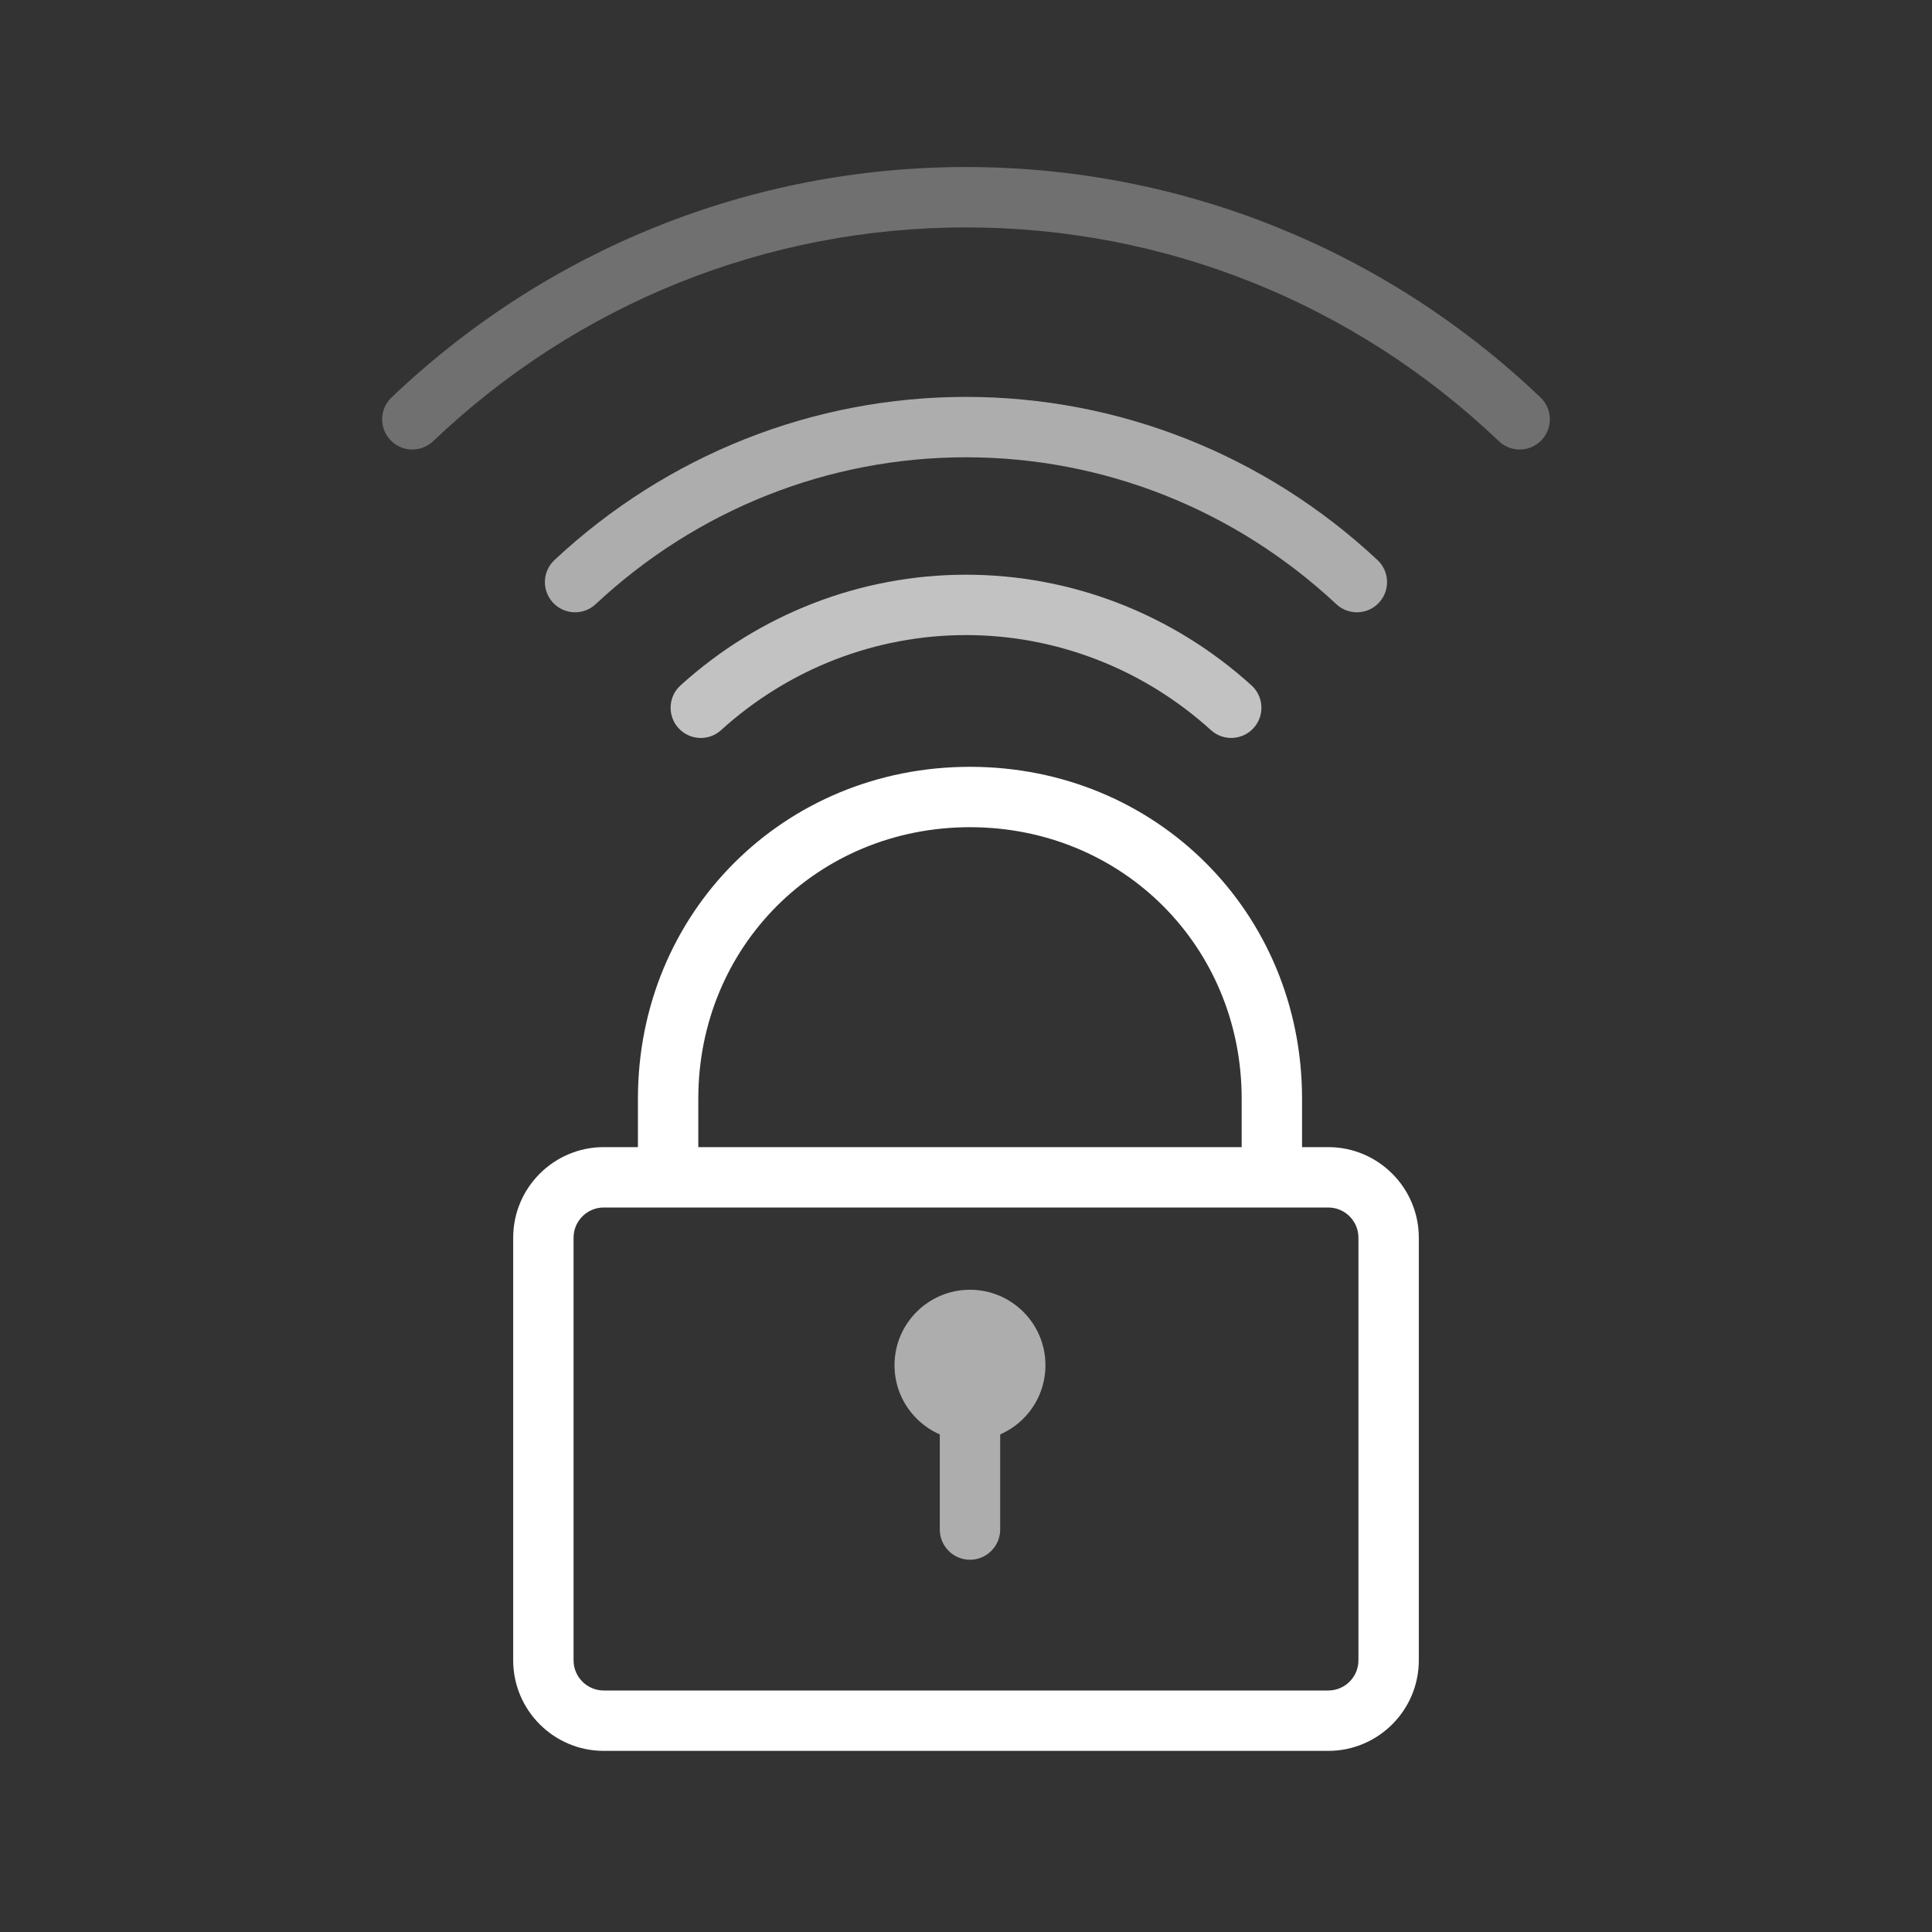 <?xml version="1.0" encoding="iso-8859-1"?>
<!-- Generator: Adobe Illustrator 17.0.1, SVG Export Plug-In . SVG Version: 6.00 Build 0)  -->
<!DOCTYPE svg PUBLIC "-//W3C//DTD SVG 1.1//EN" "http://www.w3.org/Graphics/SVG/1.1/DTD/svg11.dtd">
<svg version="1.1" id="Layer_1" xmlns="http://www.w3.org/2000/svg" xmlns:xlink="http://www.w3.org/1999/xlink" x="0px" y="0px"
	 width="64px" height="64px" viewBox="0 0 64 64" style="enable-background:new 0 0 64 64;" xml:space="preserve">
<rect x="0" y="0" width="64" height="64" fill="#333333" stroke="none"/>
<g id="icon-m-remote-security">
	<rect id="icon-m-remote-security_1_" style="opacity:0;fill:#FFFFFF;" width="64" height="64"/>
	<path style="fill:#FFFFFF;" d="M44,58H20c-1.654,0-3-1.346-3-3V41c0-1.654,1.346-3,3-3h24c1.654,0,3,1.346,3,3v14
		C47,56.654,45.654,58,44,58z M20,40c-0.551,0-1,0.448-1,1v14c0,0.552,0.449,1,1,1h24c0.552,0,1-0.448,1-1V41c0-0.552-0.448-1-1-1
		H20z"/>
	<path style="fill:#FFFFFF;" d="M43.132,38.264h-2v-1.868c0-5.043-3.953-8.994-9-8.994s-9,3.951-9,8.994v1.868h-2v-1.868
		c0-6.165,4.832-10.994,11-10.994c6.168,0,11,4.829,11,10.994V38.264z"/>
	<g style="opacity:0.6;">
		<path style="fill:#FFFFFF;" d="M32.132,51.668c-0.552,0-1-0.447-1-1v-3.85c0-0.553,0.448-1,1-1s1,0.447,1,1v3.85
			C33.132,51.221,32.684,51.668,32.132,51.668z"/>
		<circle style="fill:#FFFFFF;" cx="32.132" cy="45.225" r="2.5"/>
	</g>
	<path style="opacity:0.2;fill:none;stroke:#FFFFFF;stroke-miterlimit:10;" d="M32,31.193"/>
	<path style="opacity:0.4;fill:none;stroke:#FFFFFF;stroke-miterlimit:10;" d="M32,31.193"/>
	<path style="opacity:0.7;fill:none;stroke:#FFFFFF;stroke-miterlimit:10;" d="M32,31.193"/>
	<path style="opacity:0.3;fill:#FFFFFF;" d="M50.342,14.891c-0.248,0-0.496-0.092-0.689-0.276C44.86,10.048,38.591,7.533,32,7.533
		s-12.859,2.515-17.651,7.082c-0.399,0.379-1.032,0.366-1.414-0.034c-0.381-0.4-0.366-1.033,0.034-1.414
		C18.135,8.244,24.893,5.533,32,5.533c7.107,0,13.866,2.711,19.031,7.633c0.4,0.381,0.415,1.014,0.034,1.414
		C50.869,14.787,50.605,14.891,50.342,14.891z"/>
	<path style="opacity:0.6;fill:#FFFFFF;" d="M44.949,20.283c-0.245,0-0.49-0.089-0.683-0.27c-3.357-3.137-7.714-4.865-12.267-4.865
		c-4.552,0-8.908,1.728-12.266,4.865c-0.403,0.378-1.036,0.357-1.413-0.048c-0.377-0.403-0.356-1.036,0.048-1.413
		c3.729-3.485,8.57-5.404,13.631-5.404c5.062,0,9.902,1.919,13.632,5.404c0.403,0.377,0.425,1.01,0.048,1.413
		C45.483,20.177,45.216,20.283,44.949,20.283z"/>
	<path style="opacity:0.7;fill:#FFFFFF;" d="M23.215,24.446c-0.272,0-0.544-0.11-0.741-0.328c-0.371-0.409-0.34-1.042,0.069-1.413
		c2.607-2.364,5.966-3.667,9.457-3.667c3.49,0,6.85,1.302,9.458,3.667c0.409,0.371,0.44,1.003,0.069,1.412
		c-0.372,0.409-1.005,0.44-1.413,0.069c-2.239-2.03-5.121-3.148-8.114-3.148c-2.994,0-5.875,1.118-8.113,3.148
		C23.695,24.361,23.455,24.446,23.215,24.446z"/>
</g>
</svg>
